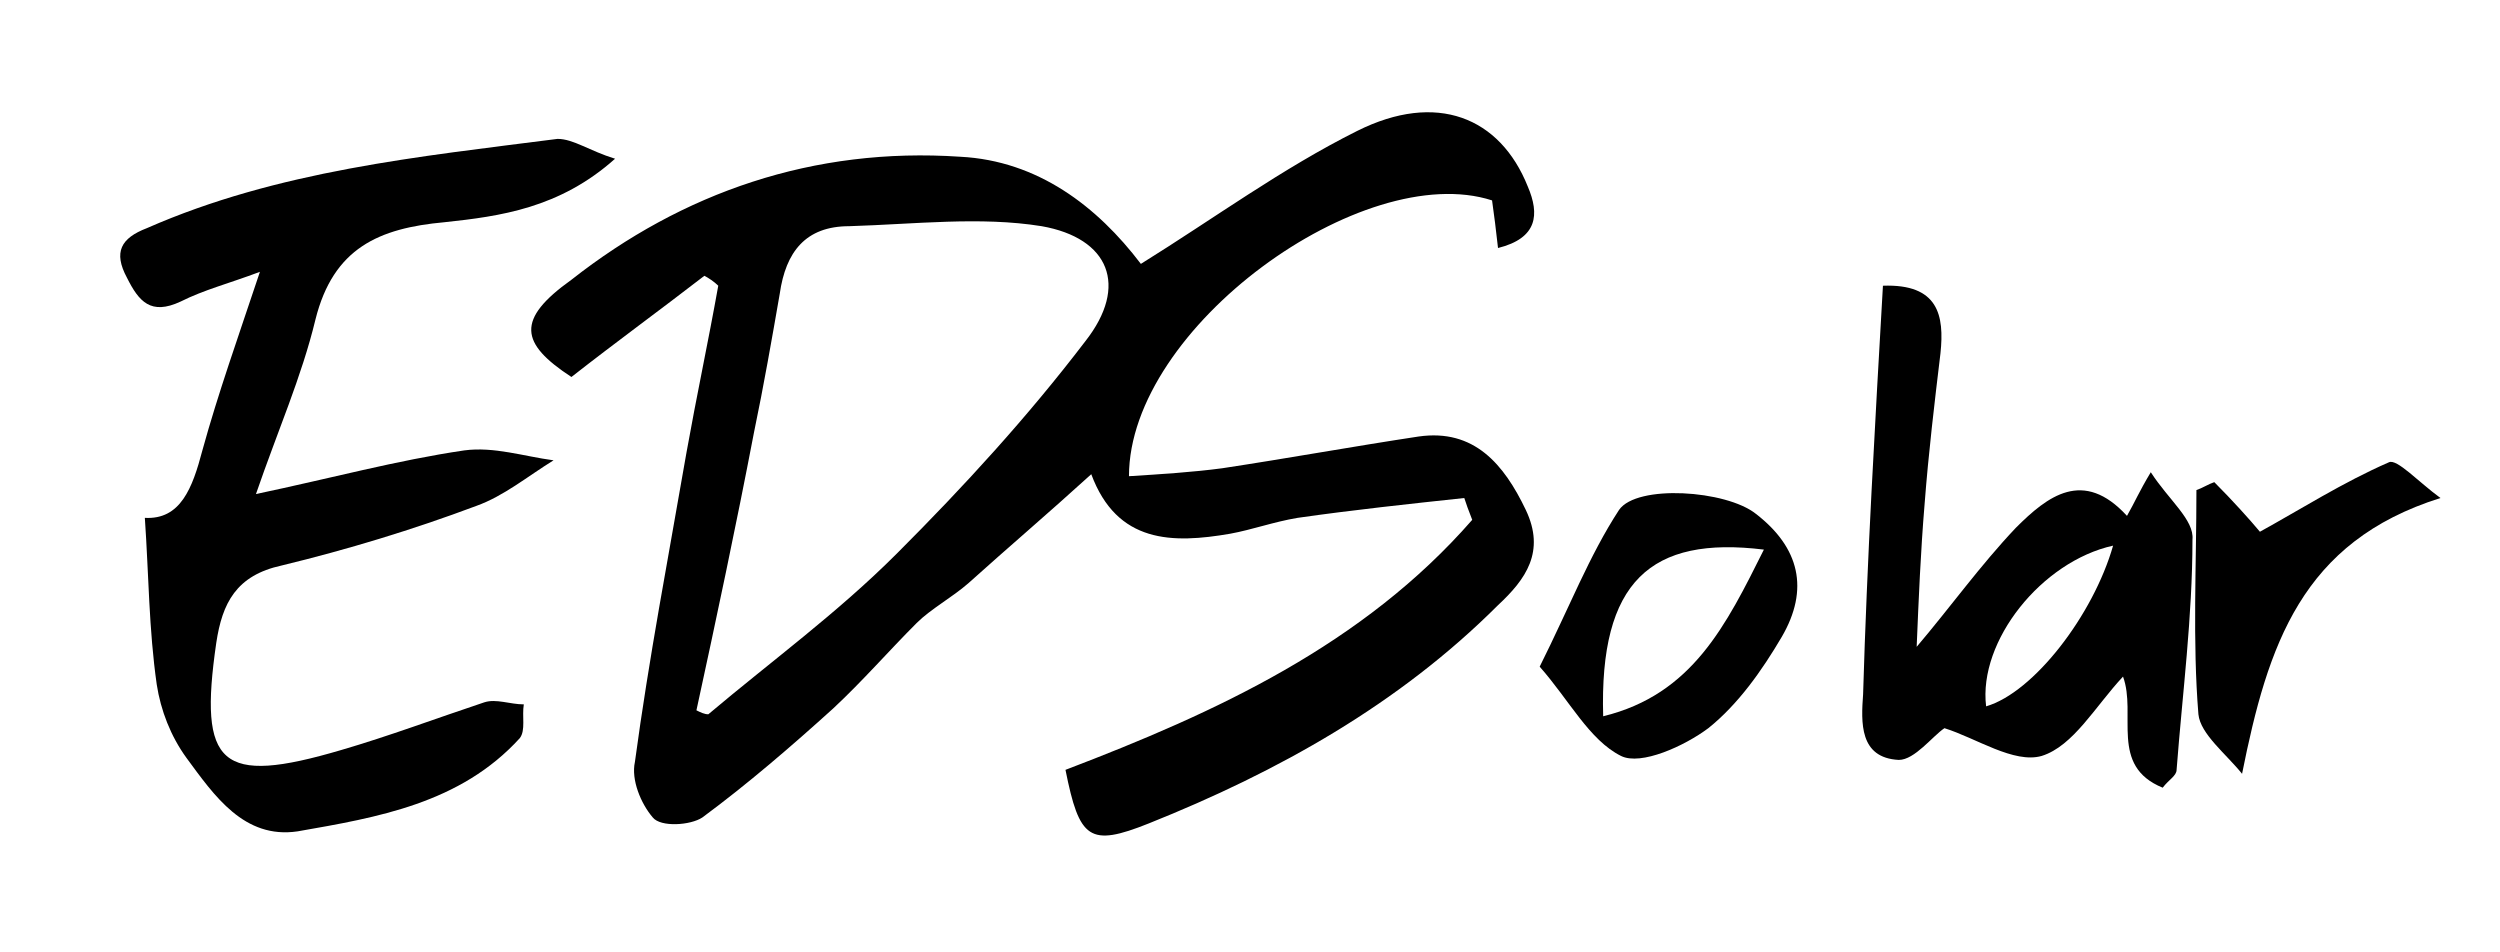 <?xml version="1.0" encoding="utf-8"?>
<!-- Generator: Adobe Illustrator 25.1.0, SVG Export Plug-In . SVG Version: 6.00 Build 0)  -->
<svg version="1.1" id="Capa_1" xmlns="http://www.w3.org/2000/svg" xmlns:xlink="http://www.w3.org/1999/xlink" x="0px" y="0px"
	 viewBox="0 0 126 48" style="enable-background:new 0 0 126 48;" xml:space="preserve">
<g>
	<path d="M73.8,25.1c-2.8,0.3-5.6,0.6-8.4,1c-1.2,0.2-2.3,0.6-3.4,0.8c-2.9,0.5-5.7,0.5-7-3c-2.2,2-4.2,3.7-6.2,5.5
		c-0.8,0.7-1.9,1.3-2.6,2c-1.4,1.4-2.7,2.9-4.2,4.3c-2.1,1.9-4.3,3.8-6.6,5.5c-0.6,0.4-2.1,0.5-2.5,0c-0.6-0.7-1.1-1.9-0.9-2.8
		c0.7-5.2,1.7-10.4,2.6-15.6c0.5-2.8,1.1-5.6,1.6-8.4c-0.2-0.2-0.5-0.4-0.7-0.5c-2.2,1.7-4.4,3.3-6.7,5.1c-2.6-1.7-2.8-2.9,0-4.9
		C34.4,9.7,41,7.4,48.4,7.9c3.9,0.2,6.9,2.5,9.1,5.4c3.7-2.3,7.1-4.8,10.9-6.7c4-2,7.2-0.7,8.6,2.8c0.6,1.4,0.5,2.6-1.5,3.1
		c-0.1-0.9-0.2-1.7-0.3-2.4c-6.5-2.1-18.3,6.4-18.3,13.9c1.6-0.1,3.2-0.2,4.7-0.4c3.3-0.5,6.6-1.1,9.9-1.6c2.8-0.4,4.3,1.4,5.4,3.7
		c1,2.1,0,3.5-1.4,4.8c-5,5-11.1,8.4-17.6,11c-3,1.2-3.5,0.8-4.2-2.7c7.6-2.9,15-6.3,20.5-12.6C74,25.7,73.9,25.4,73.8,25.1z
		 M35.1,35.8c0.2,0.1,0.4,0.2,0.6,0.2c3.2-2.7,6.5-5.1,9.5-8.1c3.4-3.4,6.6-6.9,9.5-10.7c2.2-2.8,1.2-5.2-2.2-5.8
		c-3.1-0.5-6.4-0.1-9.7,0c-2.2,0-3.2,1.3-3.5,3.4c-0.4,2.3-0.8,4.6-1.3,7C37.1,26.5,36.1,31.2,35.1,35.8z"/>
	<path d="M12.9,24.9c3.8-0.8,7.1-1.7,10.5-2.2c1.5-0.2,3,0.3,4.5,0.5C26.6,24,25.4,25,24,25.5c-3.2,1.2-6.5,2.2-9.8,3
		c-2.3,0.5-3,1.9-3.3,3.9c-0.9,6.2,0.2,7.2,6.3,5.4c2.4-0.7,4.8-1.6,7.2-2.4c0.6-0.2,1.3,0.1,2,0.1c-0.1,0.6,0.1,1.3-0.2,1.7
		c-3,3.3-7.2,4-11.2,4.7c-2.7,0.4-4.2-1.8-5.6-3.7c-0.8-1.1-1.3-2.4-1.5-3.7c-0.4-2.8-0.4-5.5-0.6-8.4c1.8,0.1,2.4-1.5,2.9-3.4
		c0.8-2.9,1.8-5.7,2.9-9c-1.6,0.6-2.8,0.9-4,1.5C7.6,15.9,7,15.2,6.4,14c-0.7-1.3-0.3-2,1-2.5C14,8.6,21.1,7.9,28.1,7
		C28.9,7,29.7,7.6,31,8c-2.8,2.5-5.8,2.9-8.6,3.2c-3.3,0.3-5.6,1.3-6.5,4.9C15.2,19,14,21.7,12.9,24.9z"/>
	<path d="M94.9,14.4c2.8-0.1,3.1,1.5,2.9,3.4c-0.3,2.5-0.6,5-0.8,7.6c-0.2,2.4-0.3,4.8-0.4,7.2c1.7-2,3.2-4.1,5-6
		c1.6-1.6,3.4-3,5.6-0.6c0.4-0.7,0.6-1.2,1.2-2.2c0.9,1.4,2.2,2.4,2.1,3.4c0,3.9-0.5,7.7-0.8,11.6c0,0.3-0.4,0.5-0.7,0.9
		c-2.7-1.1-1.3-3.7-2-5.6c-1.4,1.5-2.5,3.5-4.1,4c-1.4,0.4-3.3-0.9-4.9-1.4c-0.6,0.4-1.5,1.6-2.3,1.6c-2-0.1-1.9-1.9-1.8-3.3
		C94.1,28.2,94.5,21.4,94.9,14.4z M100.1,35.6c2.4-0.7,5.4-4.6,6.4-8.1C102.9,28.3,99.7,32.3,100.1,35.6z"/>
	<path d="M77.6,33.6c1.5-3,2.5-5.6,4-7.9c0.9-1.3,5.4-1,6.9,0.2c2.2,1.7,2.7,3.8,1.3,6.2c-1,1.7-2.2,3.4-3.7,4.6
		c-1.2,0.9-3.4,1.9-4.4,1.4C80.1,37.3,79.1,35.3,77.6,33.6z M88.9,27.7c-5.7-0.7-8.3,1.6-8.1,8.4C85.3,35,87,31.5,88.9,27.7z"/>
	<path d="M111.6,24.3c0.9,0.9,1.8,1.9,2.3,2.5c2-1.1,4.2-2.5,6.5-3.5c0.4-0.2,1.5,1,2.6,1.8c-7,2.2-8.7,7.4-10,13.9
		c-0.8-1-2.1-2-2.2-3c-0.3-3.7-0.1-7.5-0.1-11.3C111,24.6,111.3,24.4,111.6,24.3z"/>
</g>
</svg>
